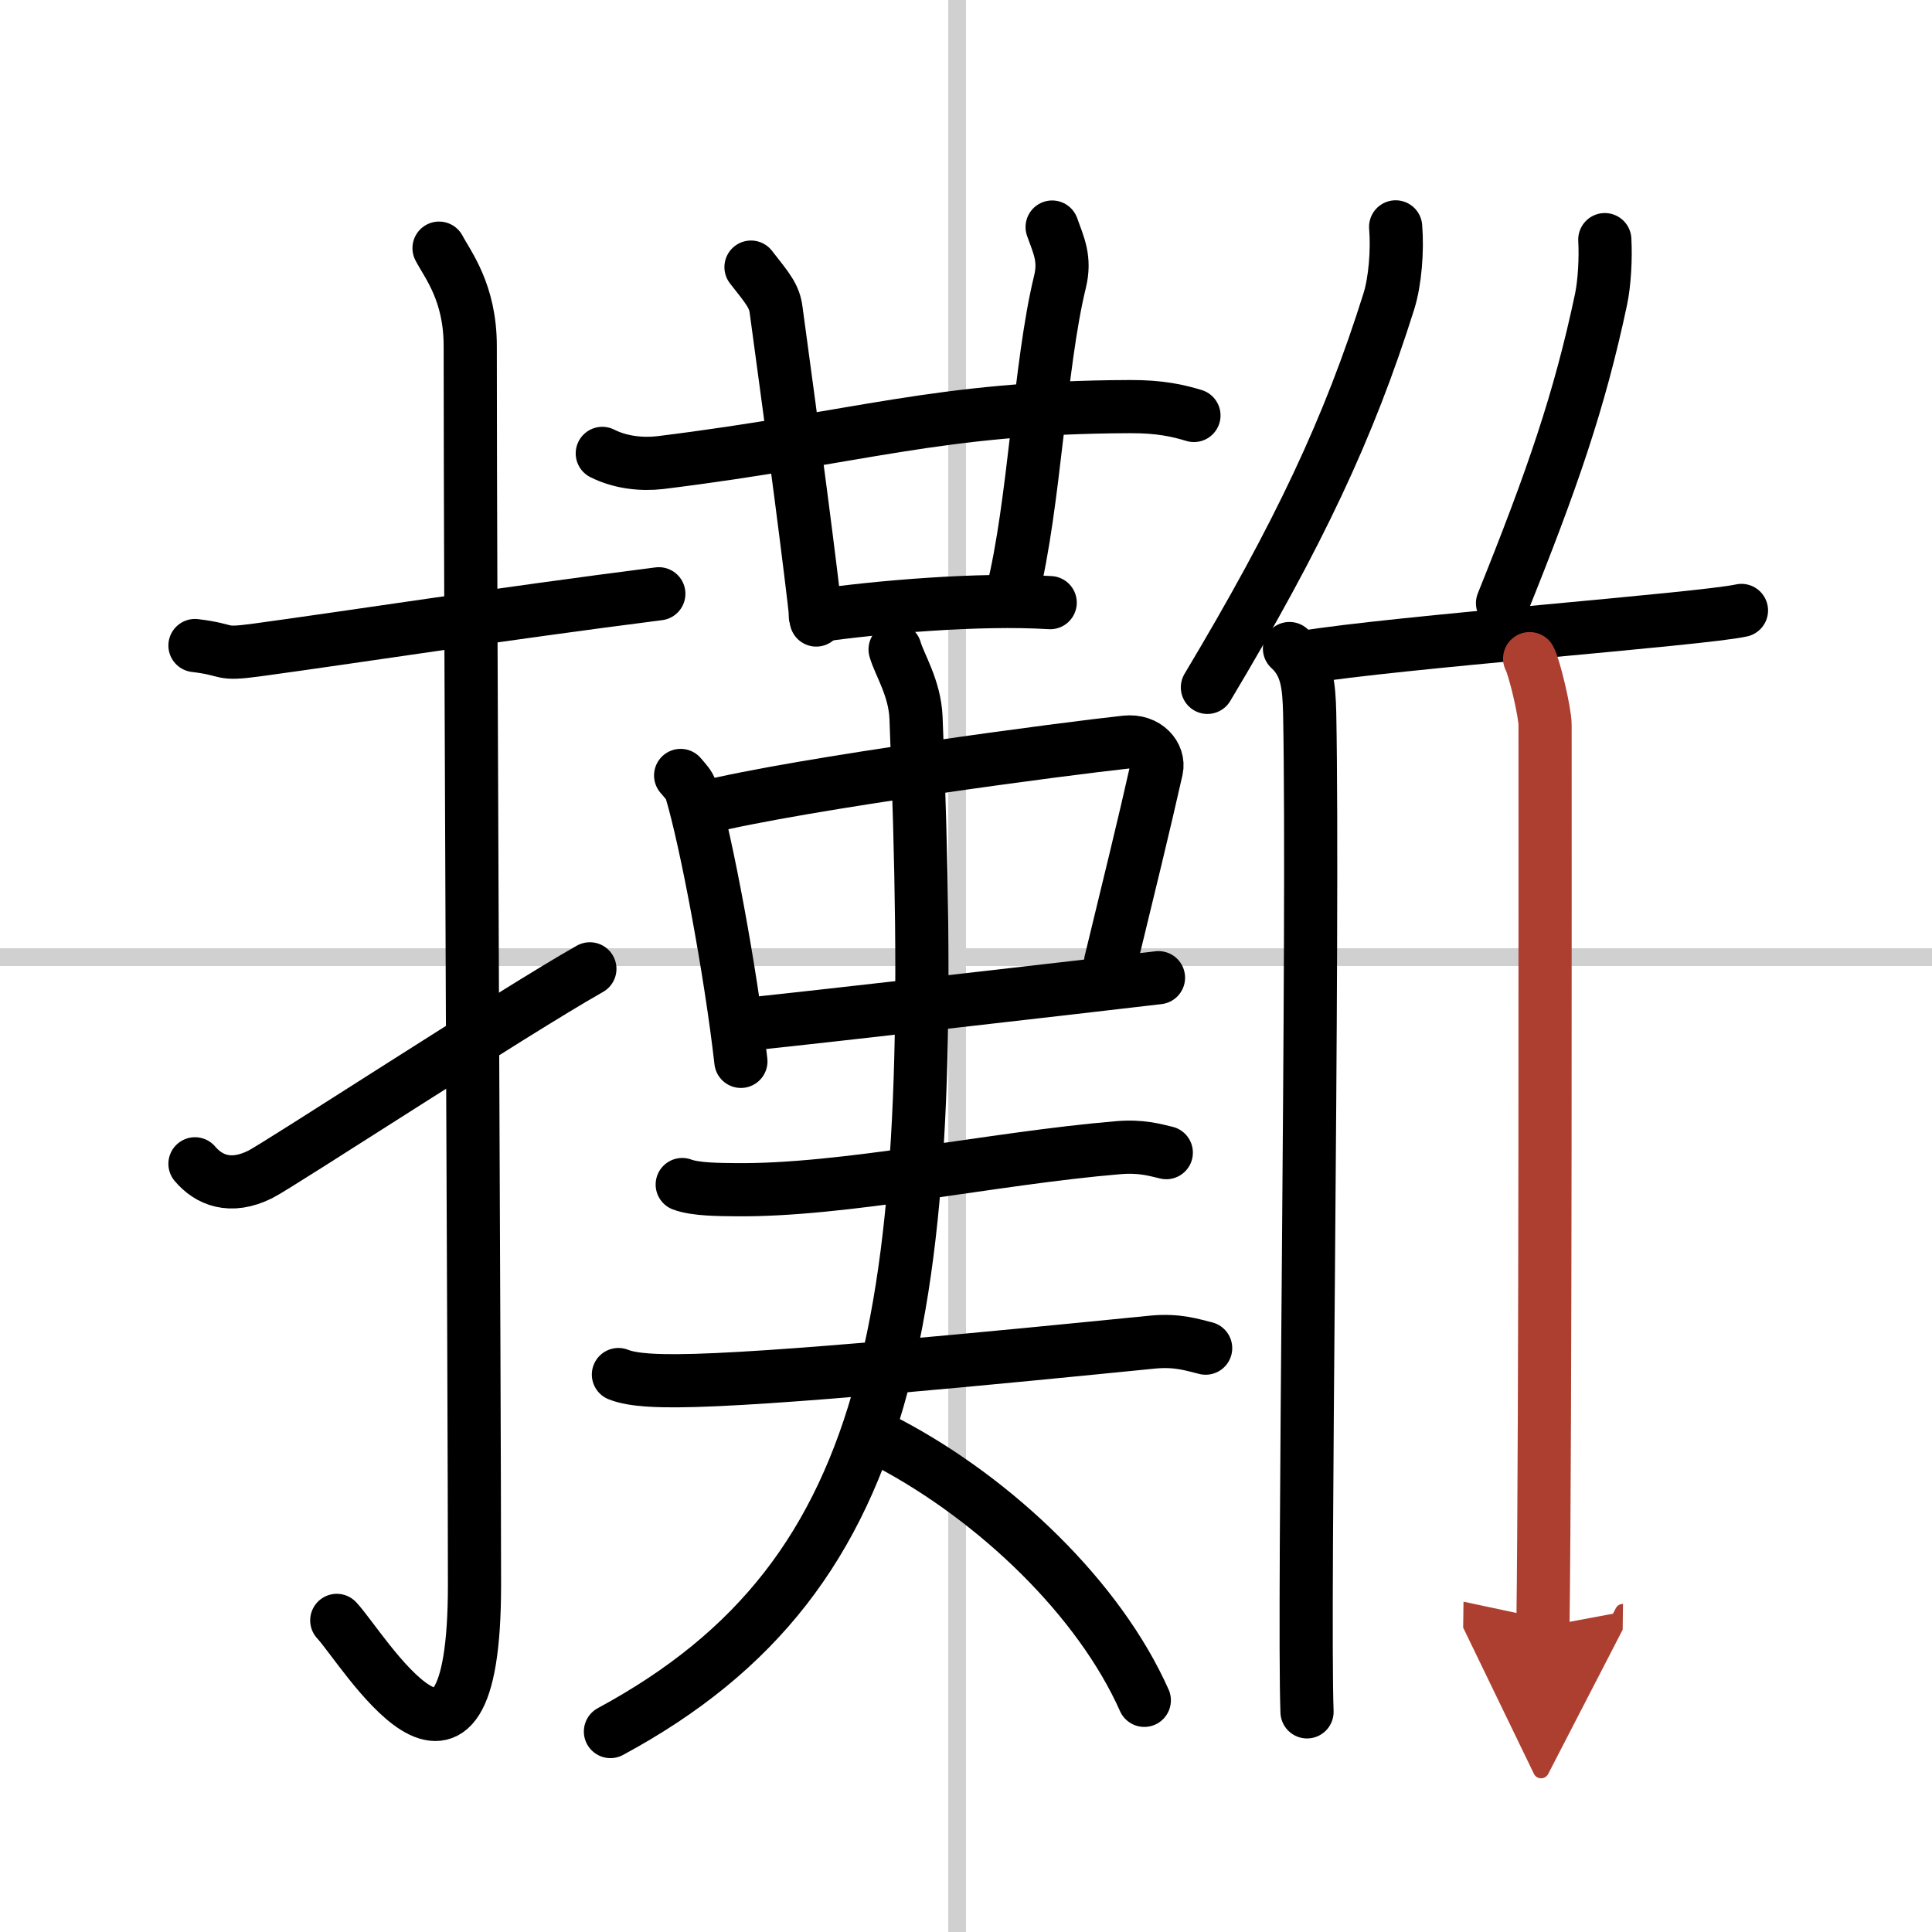 <svg width="400" height="400" viewBox="0 0 109 109" xmlns="http://www.w3.org/2000/svg"><defs><marker id="a" markerWidth="4" orient="auto" refX="1" refY="5" viewBox="0 0 10 10"><polyline points="0 0 10 5 0 10 1 5" fill="#ad3f31" stroke="#ad3f31"/></marker></defs><g fill="none" stroke="#000" stroke-linecap="round" stroke-linejoin="round" stroke-width="3"><rect width="100%" height="100%" fill="#fff" stroke="#fff"/><line x1="54" x2="54" y2="109" stroke="#d0d0d0" stroke-width="1"/><line x2="109" y1="54" y2="54" stroke="#d0d0d0" stroke-width="1"/><path d="m11 36.42c2.08 0.25 1.27 0.55 3.5 0.25 5.5-0.75 13.5-2 22.67-3.17"/><path d="m24.77 14c0.48 0.92 1.76 2.49 1.76 5.52 0 15.23 0.24 58.46 0.24 69.9 0 14.25-6.32 3.53-7.77 2"/><path d="m11 65.66c0.77 0.91 1.99 1.44 3.68 0.6 1-0.49 14.38-9.22 18.6-11.6"/><path d="m33.98 25.58c1.03 0.52 2.24 0.64 3.27 0.52 11.24-1.39 15.6-3.12 26.49-3.16 1.72-0.01 2.76 0.24 3.62 0.5"/><path d="m42.37 15.07c1 1.27 1.32 1.65 1.42 2.44 1 7.31 1.98 14.82 2.26 17.47"/><path d="m59.36 12.81c0.37 1.04 0.76 1.79 0.44 3.1-1.15 4.7-1.43 12.55-2.69 17.57"/><path d="m46 34.75c3.5-0.5 9.25-1 13.25-0.75"/><path d="m38.4 43.75c0.24 0.29 0.49 0.52 0.6 0.88 0.85 2.84 2.22 10.15 2.8 15.25"/><path d="m39.64 45.58c5.71-1.41 20.6-3.36 23.87-3.71 1.2-0.13 1.91 0.77 1.74 1.53-0.71 3.16-1.53 6.49-2.59 10.86"/><path d="m42.43 57.76c3.84-0.4 17.66-1.98 22.93-2.6"/><path d="m38.49 66.83c0.77 0.29 2.19 0.28 2.97 0.29 6.12 0.08 14.49-1.77 21.63-2.37 1.29-0.11 2.07 0.13 2.71 0.28"/><path d="m34.89 77.55c0.86 0.35 2.42 0.35 3.29 0.35 5.11-0.02 18.3-1.33 26.84-2.18 1.42-0.14 2.29 0.17 3 0.34"/><path d="M50.5,36.64c0.25,0.87,1.11,2.17,1.18,3.85C53,73.5,51,88.75,34.44,97.69"/><path d="m50.13 81.42c6.1 3.22 11.89 8.8 14.43 14.51"/><path d="m78.74 12.8c0.11 1.33-0.03 3.07-0.38 4.19-2.25 7.16-5.09 13.18-10.24 21.79"/><path d="m72.75 36.59c1 0.91 1.1 2.09 1.14 3.66 0.24 12.61-0.37 50.47-0.15 56.33"/><path d="m90.54 13.52c0.06 1.06-0.02 2.45-0.21 3.36-1.22 5.76-2.76 10.19-5.56 17.15"/><path d="m73.52 37.09c5.2-0.86 22.5-2.15 24.73-2.65"/><path d="m86.3 37.16c0.25 0.43 0.87 3.01 0.87 3.74 0 7.38 0.03 39.28-0.12 50.88" marker-end="url(#a)" stroke="#ad3f31"/></g></svg>
